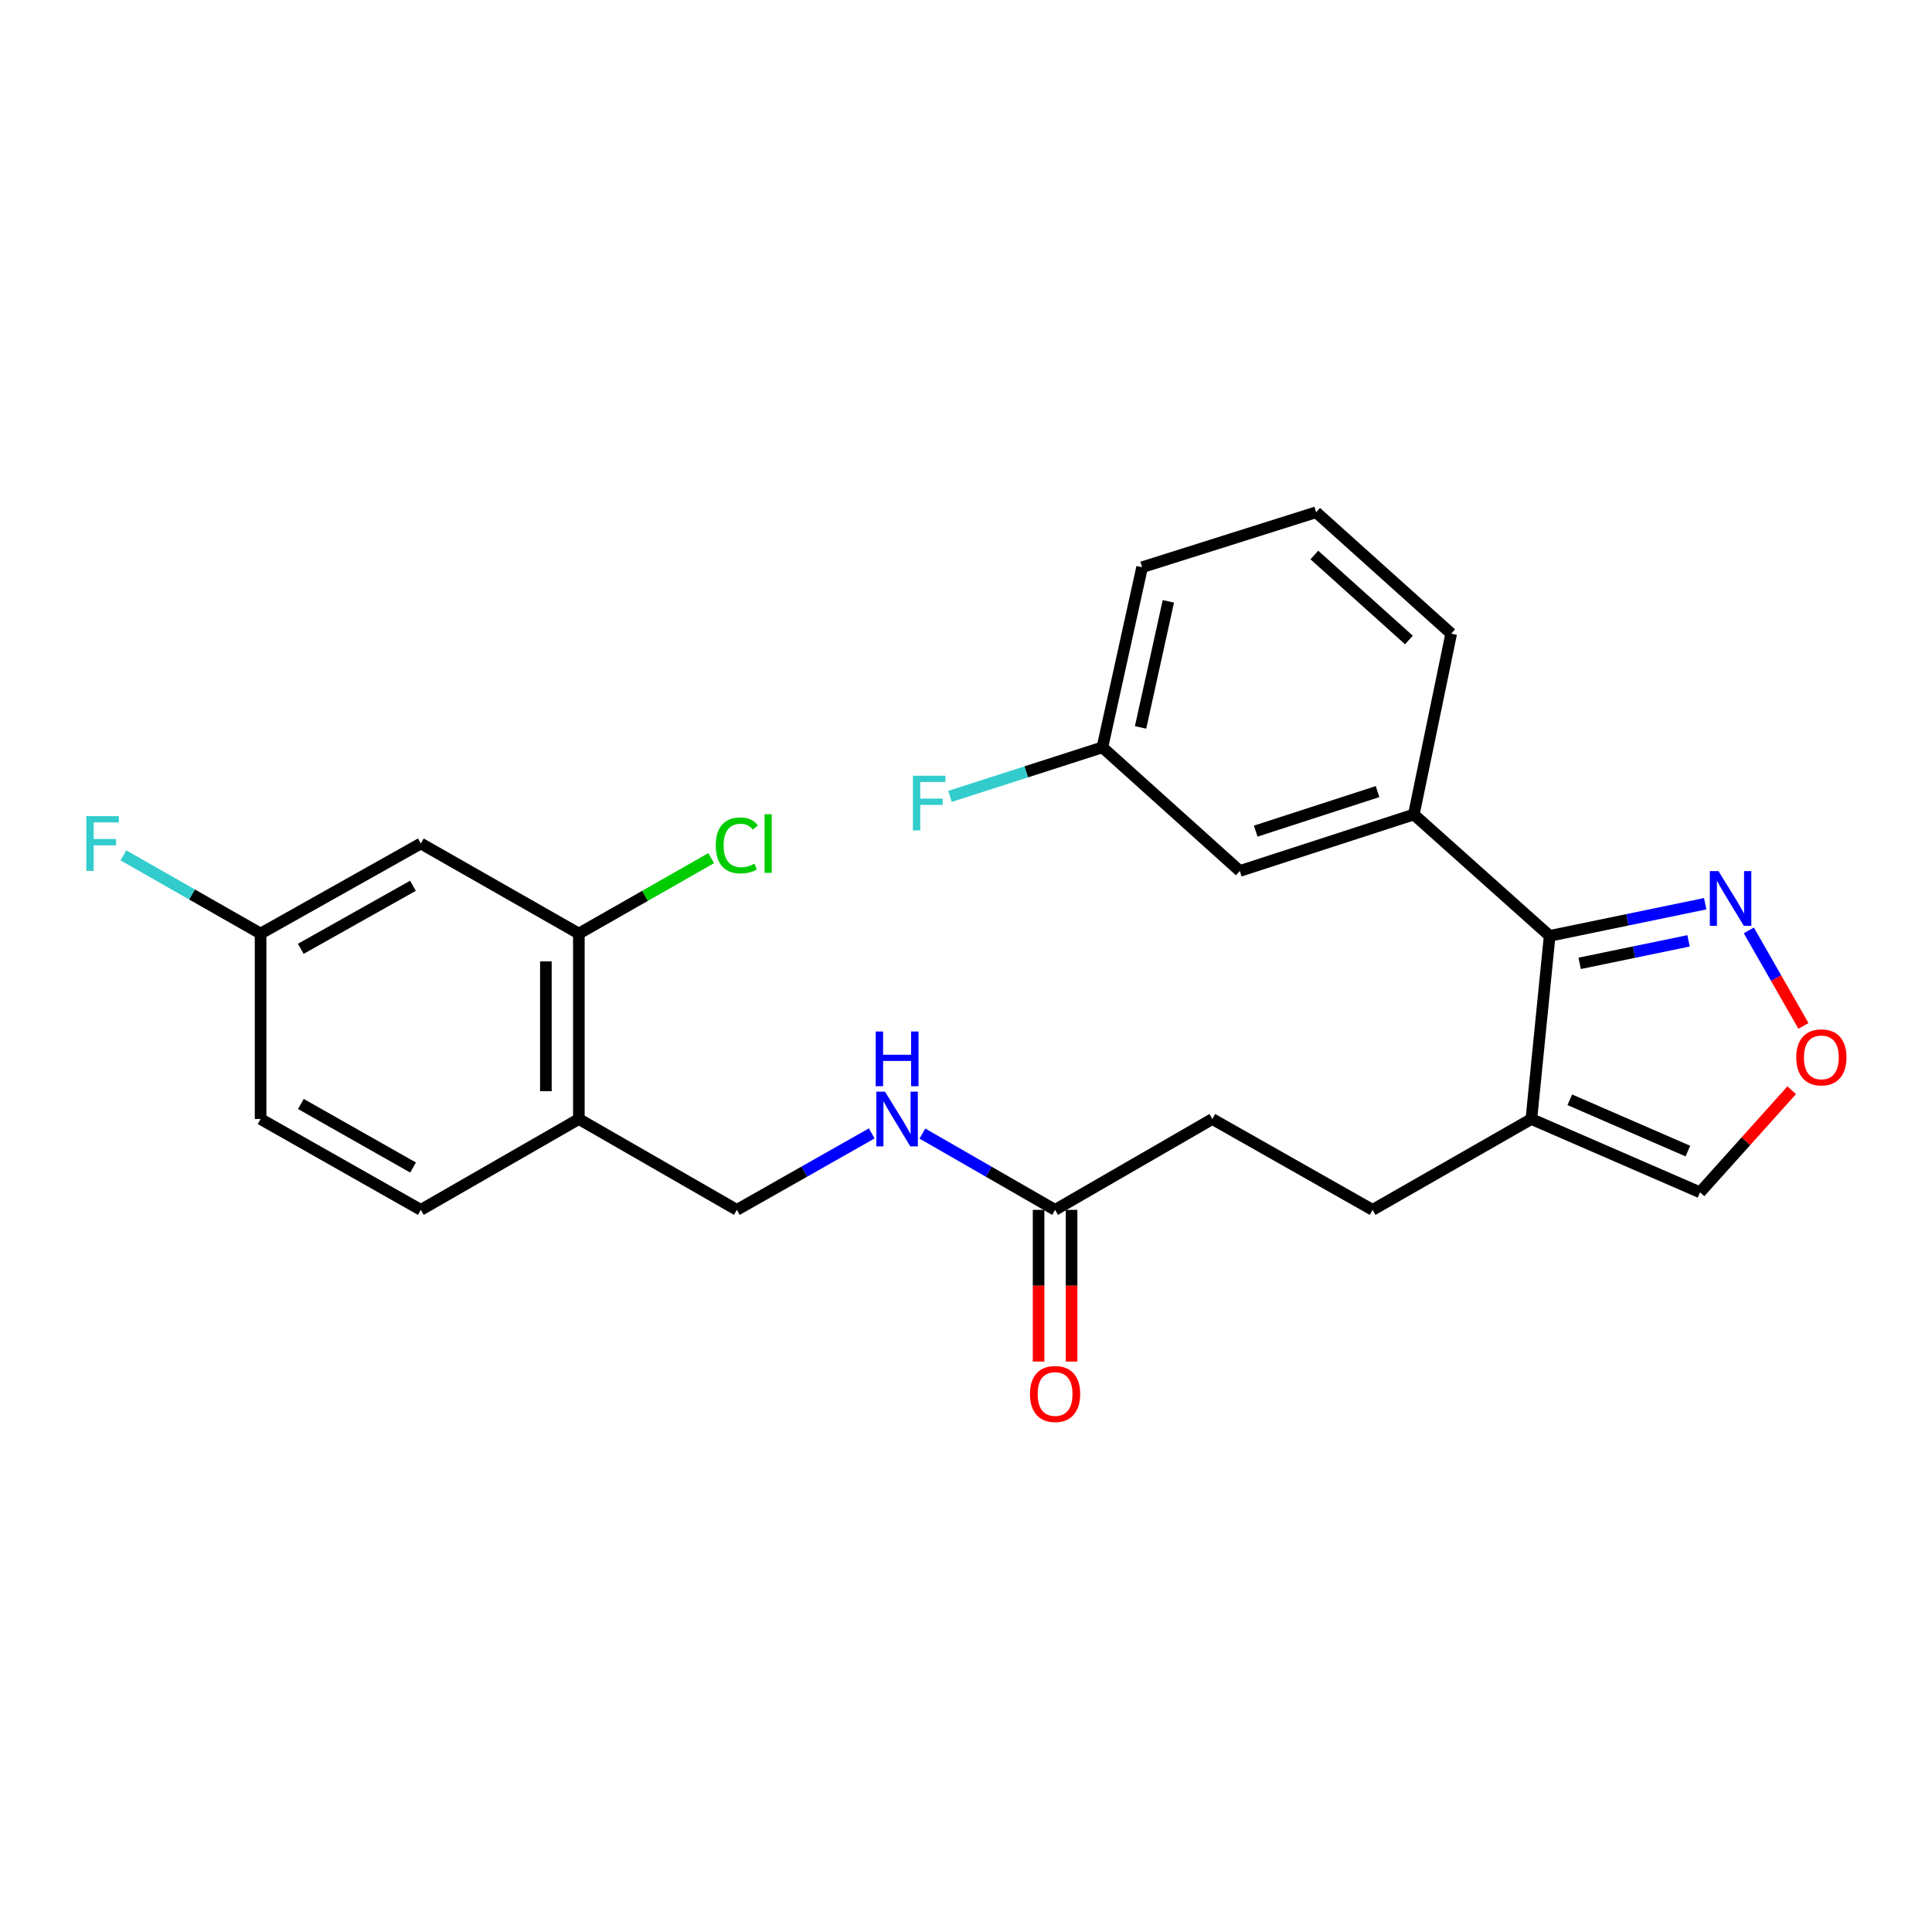<?xml version='1.0' encoding='iso-8859-1'?>
<svg version='1.1' baseProfile='full'
              xmlns='http://www.w3.org/2000/svg'
                      xmlns:rdkit='http://www.rdkit.org/xml'
                      xmlns:xlink='http://www.w3.org/1999/xlink'
                  xml:space='preserve'
width='1000px' height='1000px' viewBox='0 0 1000 1000'>
<!-- END OF HEADER -->
<rect style='opacity:1.0;fill:#FFFFFF;stroke:none' width='1000' height='1000' x='0' y='0'> </rect>
<path class='bond-0' d='M 802.102,484.407 L 792.637,579.21' style='fill:none;fill-rule:evenodd;stroke:#000000;stroke-width:6px;stroke-linecap:butt;stroke-linejoin:miter;stroke-opacity:1' />
<path class='bond-1' d='M 802.102,484.407 L 842.355,476.086' style='fill:none;fill-rule:evenodd;stroke:#000000;stroke-width:6px;stroke-linecap:butt;stroke-linejoin:miter;stroke-opacity:1' />
<path class='bond-1' d='M 842.355,476.086 L 882.608,467.765' style='fill:none;fill-rule:evenodd;stroke:#0000FF;stroke-width:6px;stroke-linecap:butt;stroke-linejoin:miter;stroke-opacity:1' />
<path class='bond-1' d='M 817.634,498.629 L 845.811,492.804' style='fill:none;fill-rule:evenodd;stroke:#000000;stroke-width:6px;stroke-linecap:butt;stroke-linejoin:miter;stroke-opacity:1' />
<path class='bond-1' d='M 845.811,492.804 L 873.989,486.979' style='fill:none;fill-rule:evenodd;stroke:#0000FF;stroke-width:6px;stroke-linecap:butt;stroke-linejoin:miter;stroke-opacity:1' />
<path class='bond-2' d='M 802.102,484.407 L 731.797,421.585' style='fill:none;fill-rule:evenodd;stroke:#000000;stroke-width:6px;stroke-linecap:butt;stroke-linejoin:miter;stroke-opacity:1' />
<path class='bond-8' d='M 792.637,579.21 L 879.929,617.147' style='fill:none;fill-rule:evenodd;stroke:#000000;stroke-width:6px;stroke-linecap:butt;stroke-linejoin:miter;stroke-opacity:1' />
<path class='bond-8' d='M 812.535,569.244 L 873.639,595.8' style='fill:none;fill-rule:evenodd;stroke:#000000;stroke-width:6px;stroke-linecap:butt;stroke-linejoin:miter;stroke-opacity:1' />
<path class='bond-11' d='M 792.637,579.21 L 710.458,626.223' style='fill:none;fill-rule:evenodd;stroke:#000000;stroke-width:6px;stroke-linecap:butt;stroke-linejoin:miter;stroke-opacity:1' />
<path class='bond-3' d='M 905.191,481.577 L 919.326,506.289' style='fill:none;fill-rule:evenodd;stroke:#0000FF;stroke-width:6px;stroke-linecap:butt;stroke-linejoin:miter;stroke-opacity:1' />
<path class='bond-3' d='M 919.326,506.289 L 933.461,531.001' style='fill:none;fill-rule:evenodd;stroke:#FF0000;stroke-width:6px;stroke-linecap:butt;stroke-linejoin:miter;stroke-opacity:1' />
<path class='bond-10' d='M 731.797,421.585 L 641.717,450.815' style='fill:none;fill-rule:evenodd;stroke:#000000;stroke-width:6px;stroke-linecap:butt;stroke-linejoin:miter;stroke-opacity:1' />
<path class='bond-10' d='M 713.016,409.731 L 649.96,430.192' style='fill:none;fill-rule:evenodd;stroke:#000000;stroke-width:6px;stroke-linecap:butt;stroke-linejoin:miter;stroke-opacity:1' />
<path class='bond-22' d='M 731.797,421.585 L 751.144,327.977' style='fill:none;fill-rule:evenodd;stroke:#000000;stroke-width:6px;stroke-linecap:butt;stroke-linejoin:miter;stroke-opacity:1' />
<path class='bond-25' d='M 927.383,564.304 L 903.656,590.725' style='fill:none;fill-rule:evenodd;stroke:#FF0000;stroke-width:6px;stroke-linecap:butt;stroke-linejoin:miter;stroke-opacity:1' />
<path class='bond-25' d='M 903.656,590.725 L 879.929,617.147' style='fill:none;fill-rule:evenodd;stroke:#000000;stroke-width:6px;stroke-linecap:butt;stroke-linejoin:miter;stroke-opacity:1' />
<path class='bond-4' d='M 299.616,483.212 L 299.616,579.21' style='fill:none;fill-rule:evenodd;stroke:#000000;stroke-width:6px;stroke-linecap:butt;stroke-linejoin:miter;stroke-opacity:1' />
<path class='bond-4' d='M 282.545,497.612 L 282.545,564.811' style='fill:none;fill-rule:evenodd;stroke:#000000;stroke-width:6px;stroke-linecap:butt;stroke-linejoin:miter;stroke-opacity:1' />
<path class='bond-6' d='M 299.616,483.212 L 217.825,436.598' style='fill:none;fill-rule:evenodd;stroke:#000000;stroke-width:6px;stroke-linecap:butt;stroke-linejoin:miter;stroke-opacity:1' />
<path class='bond-17' d='M 299.616,483.212 L 333.866,463.688' style='fill:none;fill-rule:evenodd;stroke:#000000;stroke-width:6px;stroke-linecap:butt;stroke-linejoin:miter;stroke-opacity:1' />
<path class='bond-17' d='M 333.866,463.688 L 368.115,444.164' style='fill:none;fill-rule:evenodd;stroke:#00CC00;stroke-width:6px;stroke-linecap:butt;stroke-linejoin:miter;stroke-opacity:1' />
<path class='bond-5' d='M 299.616,579.21 L 381.388,626.223' style='fill:none;fill-rule:evenodd;stroke:#000000;stroke-width:6px;stroke-linecap:butt;stroke-linejoin:miter;stroke-opacity:1' />
<path class='bond-14' d='M 299.616,579.21 L 217.825,626.223' style='fill:none;fill-rule:evenodd;stroke:#000000;stroke-width:6px;stroke-linecap:butt;stroke-linejoin:miter;stroke-opacity:1' />
<path class='bond-27' d='M 217.825,436.598 L 134.878,483.212' style='fill:none;fill-rule:evenodd;stroke:#000000;stroke-width:6px;stroke-linecap:butt;stroke-linejoin:miter;stroke-opacity:1' />
<path class='bond-27' d='M 213.747,458.473 L 155.683,491.103' style='fill:none;fill-rule:evenodd;stroke:#000000;stroke-width:6px;stroke-linecap:butt;stroke-linejoin:miter;stroke-opacity:1' />
<path class='bond-7' d='M 546.108,626.223 L 627.5,579.21' style='fill:none;fill-rule:evenodd;stroke:#000000;stroke-width:6px;stroke-linecap:butt;stroke-linejoin:miter;stroke-opacity:1' />
<path class='bond-9' d='M 546.108,626.223 L 511.771,606.482' style='fill:none;fill-rule:evenodd;stroke:#000000;stroke-width:6px;stroke-linecap:butt;stroke-linejoin:miter;stroke-opacity:1' />
<path class='bond-9' d='M 511.771,606.482 L 477.434,586.741' style='fill:none;fill-rule:evenodd;stroke:#0000FF;stroke-width:6px;stroke-linecap:butt;stroke-linejoin:miter;stroke-opacity:1' />
<path class='bond-13' d='M 537.572,626.223 L 537.572,665.483' style='fill:none;fill-rule:evenodd;stroke:#000000;stroke-width:6px;stroke-linecap:butt;stroke-linejoin:miter;stroke-opacity:1' />
<path class='bond-13' d='M 537.572,665.483 L 537.572,704.743' style='fill:none;fill-rule:evenodd;stroke:#FF0000;stroke-width:6px;stroke-linecap:butt;stroke-linejoin:miter;stroke-opacity:1' />
<path class='bond-13' d='M 554.643,626.223 L 554.643,665.483' style='fill:none;fill-rule:evenodd;stroke:#000000;stroke-width:6px;stroke-linecap:butt;stroke-linejoin:miter;stroke-opacity:1' />
<path class='bond-13' d='M 554.643,665.483 L 554.643,704.743' style='fill:none;fill-rule:evenodd;stroke:#FF0000;stroke-width:6px;stroke-linecap:butt;stroke-linejoin:miter;stroke-opacity:1' />
<path class='bond-12' d='M 451.212,586.648 L 416.3,606.436' style='fill:none;fill-rule:evenodd;stroke:#0000FF;stroke-width:6px;stroke-linecap:butt;stroke-linejoin:miter;stroke-opacity:1' />
<path class='bond-12' d='M 416.3,606.436 L 381.388,626.223' style='fill:none;fill-rule:evenodd;stroke:#000000;stroke-width:6px;stroke-linecap:butt;stroke-linejoin:miter;stroke-opacity:1' />
<path class='bond-18' d='M 641.717,450.815 L 570.605,386.825' style='fill:none;fill-rule:evenodd;stroke:#000000;stroke-width:6px;stroke-linecap:butt;stroke-linejoin:miter;stroke-opacity:1' />
<path class='bond-16' d='M 710.458,626.223 L 627.5,579.21' style='fill:none;fill-rule:evenodd;stroke:#000000;stroke-width:6px;stroke-linecap:butt;stroke-linejoin:miter;stroke-opacity:1' />
<path class='bond-19' d='M 217.825,626.223 L 134.878,579.21' style='fill:none;fill-rule:evenodd;stroke:#000000;stroke-width:6px;stroke-linecap:butt;stroke-linejoin:miter;stroke-opacity:1' />
<path class='bond-19' d='M 213.801,604.319 L 155.737,571.41' style='fill:none;fill-rule:evenodd;stroke:#000000;stroke-width:6px;stroke-linecap:butt;stroke-linejoin:miter;stroke-opacity:1' />
<path class='bond-15' d='M 134.878,483.212 L 134.878,579.21' style='fill:none;fill-rule:evenodd;stroke:#000000;stroke-width:6px;stroke-linecap:butt;stroke-linejoin:miter;stroke-opacity:1' />
<path class='bond-20' d='M 134.878,483.212 L 99.378,462.976' style='fill:none;fill-rule:evenodd;stroke:#000000;stroke-width:6px;stroke-linecap:butt;stroke-linejoin:miter;stroke-opacity:1' />
<path class='bond-20' d='M 99.378,462.976 L 63.879,442.739' style='fill:none;fill-rule:evenodd;stroke:#33CCCC;stroke-width:6px;stroke-linecap:butt;stroke-linejoin:miter;stroke-opacity:1' />
<path class='bond-21' d='M 570.605,386.825 L 531.161,399.517' style='fill:none;fill-rule:evenodd;stroke:#000000;stroke-width:6px;stroke-linecap:butt;stroke-linejoin:miter;stroke-opacity:1' />
<path class='bond-21' d='M 531.161,399.517 L 491.717,412.209' style='fill:none;fill-rule:evenodd;stroke:#33CCCC;stroke-width:6px;stroke-linecap:butt;stroke-linejoin:miter;stroke-opacity:1' />
<path class='bond-26' d='M 570.605,386.825 L 591.148,293.597' style='fill:none;fill-rule:evenodd;stroke:#000000;stroke-width:6px;stroke-linecap:butt;stroke-linejoin:miter;stroke-opacity:1' />
<path class='bond-26' d='M 590.358,376.515 L 604.738,311.255' style='fill:none;fill-rule:evenodd;stroke:#000000;stroke-width:6px;stroke-linecap:butt;stroke-linejoin:miter;stroke-opacity:1' />
<path class='bond-23' d='M 751.144,327.977 L 681.228,265.145' style='fill:none;fill-rule:evenodd;stroke:#000000;stroke-width:6px;stroke-linecap:butt;stroke-linejoin:miter;stroke-opacity:1' />
<path class='bond-23' d='M 729.246,331.249 L 680.304,287.267' style='fill:none;fill-rule:evenodd;stroke:#000000;stroke-width:6px;stroke-linecap:butt;stroke-linejoin:miter;stroke-opacity:1' />
<path class='bond-24' d='M 681.228,265.145 L 591.148,293.597' style='fill:none;fill-rule:evenodd;stroke:#000000;stroke-width:6px;stroke-linecap:butt;stroke-linejoin:miter;stroke-opacity:1' />
<path  class='atom-2' d='M 889.479 450.89
L 898.759 465.89
Q 899.679 467.37, 901.159 470.05
Q 902.639 472.73, 902.719 472.89
L 902.719 450.89
L 906.479 450.89
L 906.479 479.21
L 902.599 479.21
L 892.639 462.81
Q 891.479 460.89, 890.239 458.69
Q 889.039 456.49, 888.679 455.81
L 888.679 479.21
L 884.999 479.21
L 884.999 450.89
L 889.479 450.89
' fill='#0000FF'/>
<path  class='atom-4' d='M 929.733 547.291
Q 929.733 540.491, 933.093 536.691
Q 936.453 532.891, 942.733 532.891
Q 949.013 532.891, 952.373 536.691
Q 955.733 540.491, 955.733 547.291
Q 955.733 554.171, 952.333 558.091
Q 948.933 561.971, 942.733 561.971
Q 936.493 561.971, 933.093 558.091
Q 929.733 554.211, 929.733 547.291
M 942.733 558.771
Q 947.053 558.771, 949.373 555.891
Q 951.733 552.971, 951.733 547.291
Q 951.733 541.731, 949.373 538.931
Q 947.053 536.091, 942.733 536.091
Q 938.413 536.091, 936.053 538.891
Q 933.733 541.691, 933.733 547.291
Q 933.733 553.011, 936.053 555.891
Q 938.413 558.771, 942.733 558.771
' fill='#FF0000'/>
<path  class='atom-10' d='M 458.076 565.05
L 467.356 580.05
Q 468.276 581.53, 469.756 584.21
Q 471.236 586.89, 471.316 587.05
L 471.316 565.05
L 475.076 565.05
L 475.076 593.37
L 471.196 593.37
L 461.236 576.97
Q 460.076 575.05, 458.836 572.85
Q 457.636 570.65, 457.276 569.97
L 457.276 593.37
L 453.596 593.37
L 453.596 565.05
L 458.076 565.05
' fill='#0000FF'/>
<path  class='atom-10' d='M 453.256 533.898
L 457.096 533.898
L 457.096 545.938
L 471.576 545.938
L 471.576 533.898
L 475.416 533.898
L 475.416 562.218
L 471.576 562.218
L 471.576 549.138
L 457.096 549.138
L 457.096 562.218
L 453.256 562.218
L 453.256 533.898
' fill='#0000FF'/>
<path  class='atom-14' d='M 533.108 721.523
Q 533.108 714.723, 536.468 710.923
Q 539.828 707.123, 546.108 707.123
Q 552.388 707.123, 555.748 710.923
Q 559.108 714.723, 559.108 721.523
Q 559.108 728.403, 555.708 732.323
Q 552.308 736.203, 546.108 736.203
Q 539.868 736.203, 536.468 732.323
Q 533.108 728.443, 533.108 721.523
M 546.108 733.003
Q 550.428 733.003, 552.748 730.123
Q 555.108 727.203, 555.108 721.523
Q 555.108 715.963, 552.748 713.163
Q 550.428 710.323, 546.108 710.323
Q 541.788 710.323, 539.428 713.123
Q 537.108 715.923, 537.108 721.523
Q 537.108 727.243, 539.428 730.123
Q 541.788 733.003, 546.108 733.003
' fill='#FF0000'/>
<path  class='atom-18' d='M 370.468 437.578
Q 370.468 430.538, 373.748 426.858
Q 377.068 423.138, 383.348 423.138
Q 389.188 423.138, 392.308 427.258
L 389.668 429.418
Q 387.388 426.418, 383.348 426.418
Q 379.068 426.418, 376.788 429.298
Q 374.548 432.138, 374.548 437.578
Q 374.548 443.178, 376.868 446.058
Q 379.228 448.938, 383.788 448.938
Q 386.908 448.938, 390.548 447.058
L 391.668 450.058
Q 390.188 451.018, 387.948 451.578
Q 385.708 452.138, 383.228 452.138
Q 377.068 452.138, 373.748 448.378
Q 370.468 444.618, 370.468 437.578
' fill='#00CC00'/>
<path  class='atom-18' d='M 395.748 421.418
L 399.428 421.418
L 399.428 451.778
L 395.748 451.778
L 395.748 421.418
' fill='#00CC00'/>
<path  class='atom-21' d='M 44.686 422.438
L 61.526 422.438
L 61.526 425.678
L 48.486 425.678
L 48.486 434.278
L 60.086 434.278
L 60.086 437.558
L 48.486 437.558
L 48.486 450.758
L 44.686 450.758
L 44.686 422.438
' fill='#33CCCC'/>
<path  class='atom-22' d='M 472.523 401.516
L 489.363 401.516
L 489.363 404.756
L 476.323 404.756
L 476.323 413.356
L 487.923 413.356
L 487.923 416.636
L 476.323 416.636
L 476.323 429.836
L 472.523 429.836
L 472.523 401.516
' fill='#33CCCC'/>
</svg>
